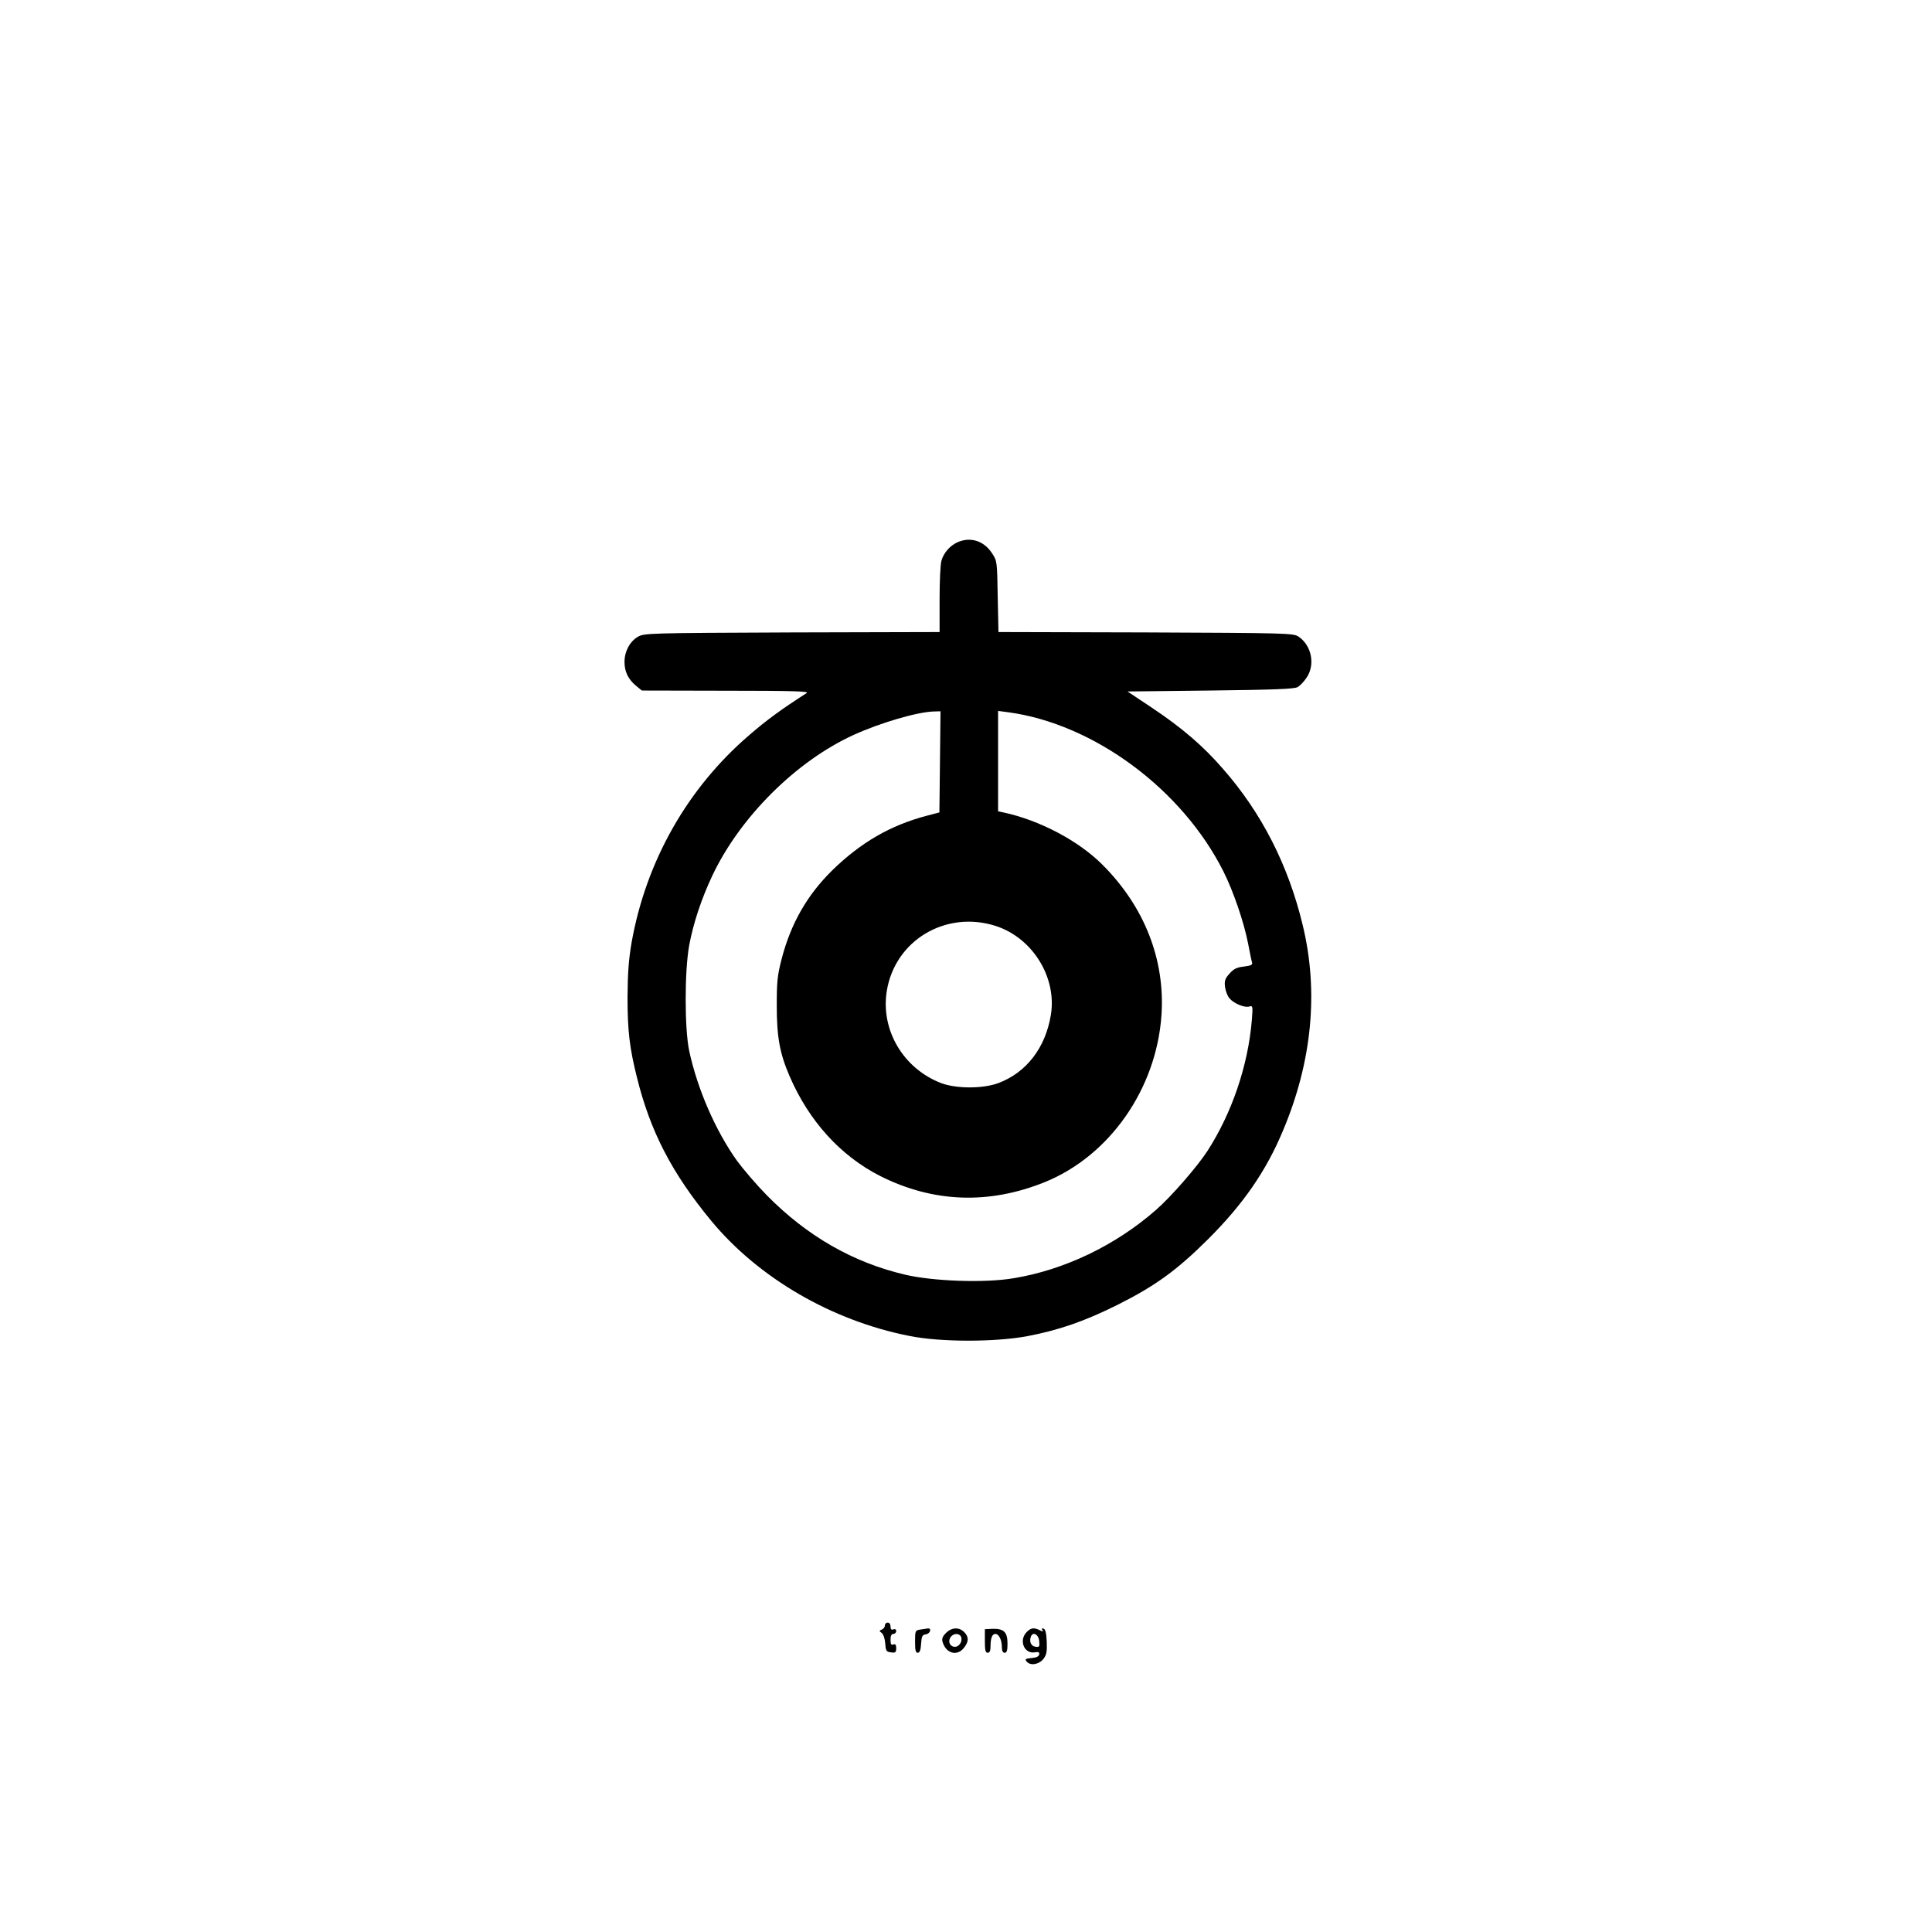 <?xml version="1.0" standalone="no"?>
<!DOCTYPE svg PUBLIC "-//W3C//DTD SVG 20010904//EN"
 "http://www.w3.org/TR/2001/REC-SVG-20010904/DTD/svg10.dtd">
<svg version="1.0" xmlns="http://www.w3.org/2000/svg"
 width="1024pt" height="1024pt" viewBox="0 0 1024 1024"
 preserveAspectRatio="xMidYMid meet">

<g transform="translate(0,1024) scale(0.1,-0.1)"
fill="#000000" stroke="none">
<path d="M5075 7366 c-40 -18 -73 -56 -85 -97 -6 -19 -10 -111 -10 -206 l0
-173 -782 -2 c-762 -3 -784 -4 -817 -23 -43 -25 -71 -78 -71 -133 0 -52 19
-91 60 -126 l32 -26 446 -1 c350 0 443 -3 428 -12 -134 -86 -215 -145 -308
-226 -325 -280 -543 -665 -620 -1094 -16 -93 -21 -162 -22 -292 0 -180 11
-270 50 -426 71 -287 186 -508 394 -760 251 -303 639 -529 1051 -610 164 -33
452 -33 624 -1 168 32 306 80 480 167 199 100 312 182 476 345 187 186 309
362 398 575 155 366 191 738 106 1090 -76 318 -218 597 -424 831 -105 121
-217 217 -376 323 l-129 86 439 5 c331 4 446 8 462 18 13 7 34 29 48 50 47 69
27 171 -43 218 -26 18 -67 19 -809 22 l-781 2 -4 188 c-3 187 -3 189 -31 231
-43 65 -114 87 -182 57z m-93 -1164 l-3 -268 -65 -17 c-194 -51 -350 -141
-503 -290 -133 -131 -219 -281 -268 -469 -23 -89 -26 -122 -26 -248 0 -167 16
-254 68 -374 103 -239 271 -423 480 -529 282 -142 577 -152 874 -32 343 140
590 494 617 884 20 294 -90 575 -312 797 -126 127 -334 237 -526 278 l-28 6 0
266 0 266 53 -7 c454 -61 923 -408 1142 -845 52 -104 107 -264 130 -380 9 -47
18 -92 21 -101 4 -13 -5 -17 -43 -22 -37 -4 -54 -12 -76 -37 -25 -28 -28 -39
-24 -72 3 -22 14 -49 24 -60 24 -28 80 -50 104 -43 19 6 20 3 14 -72 -20 -241
-106 -493 -235 -693 -56 -86 -193 -243 -272 -312 -215 -189 -487 -319 -756
-363 -153 -26 -427 -16 -575 19 -277 65 -520 205 -732 420 -55 56 -126 139
-159 184 -114 160 -210 381 -253 582 -25 117 -25 424 0 560 22 118 65 247 123
370 147 310 444 606 749 745 143 65 339 122 425 124 l35 1 -3 -268z m293 -869
c196 -62 327 -271 295 -471 -28 -174 -129 -306 -277 -362 -81 -31 -224 -31
-304 -1 -201 77 -322 281 -289 488 43 268 311 429 575 346z"/>
<path d="M4690 1625 c0 -9 -7 -18 -16 -22 -15 -6 -15 -7 -1 -18 9 -6 17 -30
19 -56 3 -40 6 -44 31 -47 23 -3 27 0 27 22 0 18 -4 24 -15 20 -11 -5 -15 1
-15 25 0 21 5 31 15 31 8 0 15 7 15 15 0 9 -6 12 -15 9 -10 -4 -15 0 -15 15 0
12 -6 21 -15 21 -8 0 -15 -7 -15 -15z"/>
<path d="M4878 1603 c-27 -4 -28 -7 -28 -64 0 -45 3 -59 14 -59 11 0 16 14 18
48 3 40 6 47 26 50 22 3 32 33 10 31 -7 -1 -25 -4 -40 -6z"/>
<path d="M5014 1585 c-19 -19 -23 -31 -18 -48 18 -61 77 -77 113 -31 26 33 27
58 1 84 -27 27 -66 25 -96 -5z m80 -21 c9 -25 -12 -56 -37 -52 -25 3 -34 32
-17 53 16 20 46 19 54 -1z"/>
<path d="M5220 1543 c0 -49 3 -63 15 -63 10 0 15 10 15 34 0 44 9 66 26 66 18
0 34 -32 34 -69 0 -21 5 -31 15 -31 11 0 15 12 15 48 0 61 -19 80 -77 79 l-43
-2 0 -62z"/>
<path d="M5440 1588 c-40 -43 -12 -113 42 -106 22 4 28 1 26 -11 -2 -11 -16
-17 -41 -19 -32 -3 -36 -6 -26 -18 19 -24 65 -17 89 13 17 22 20 38 18 92 -2
44 -7 66 -17 69 -9 3 -11 0 -6 -8 6 -9 3 -9 -13 -1 -31 16 -49 14 -72 -11z
m68 -46 c3 -30 1 -33 -20 -30 -23 3 -34 27 -24 54 11 28 41 11 44 -24z"/>
</g>
</svg>
